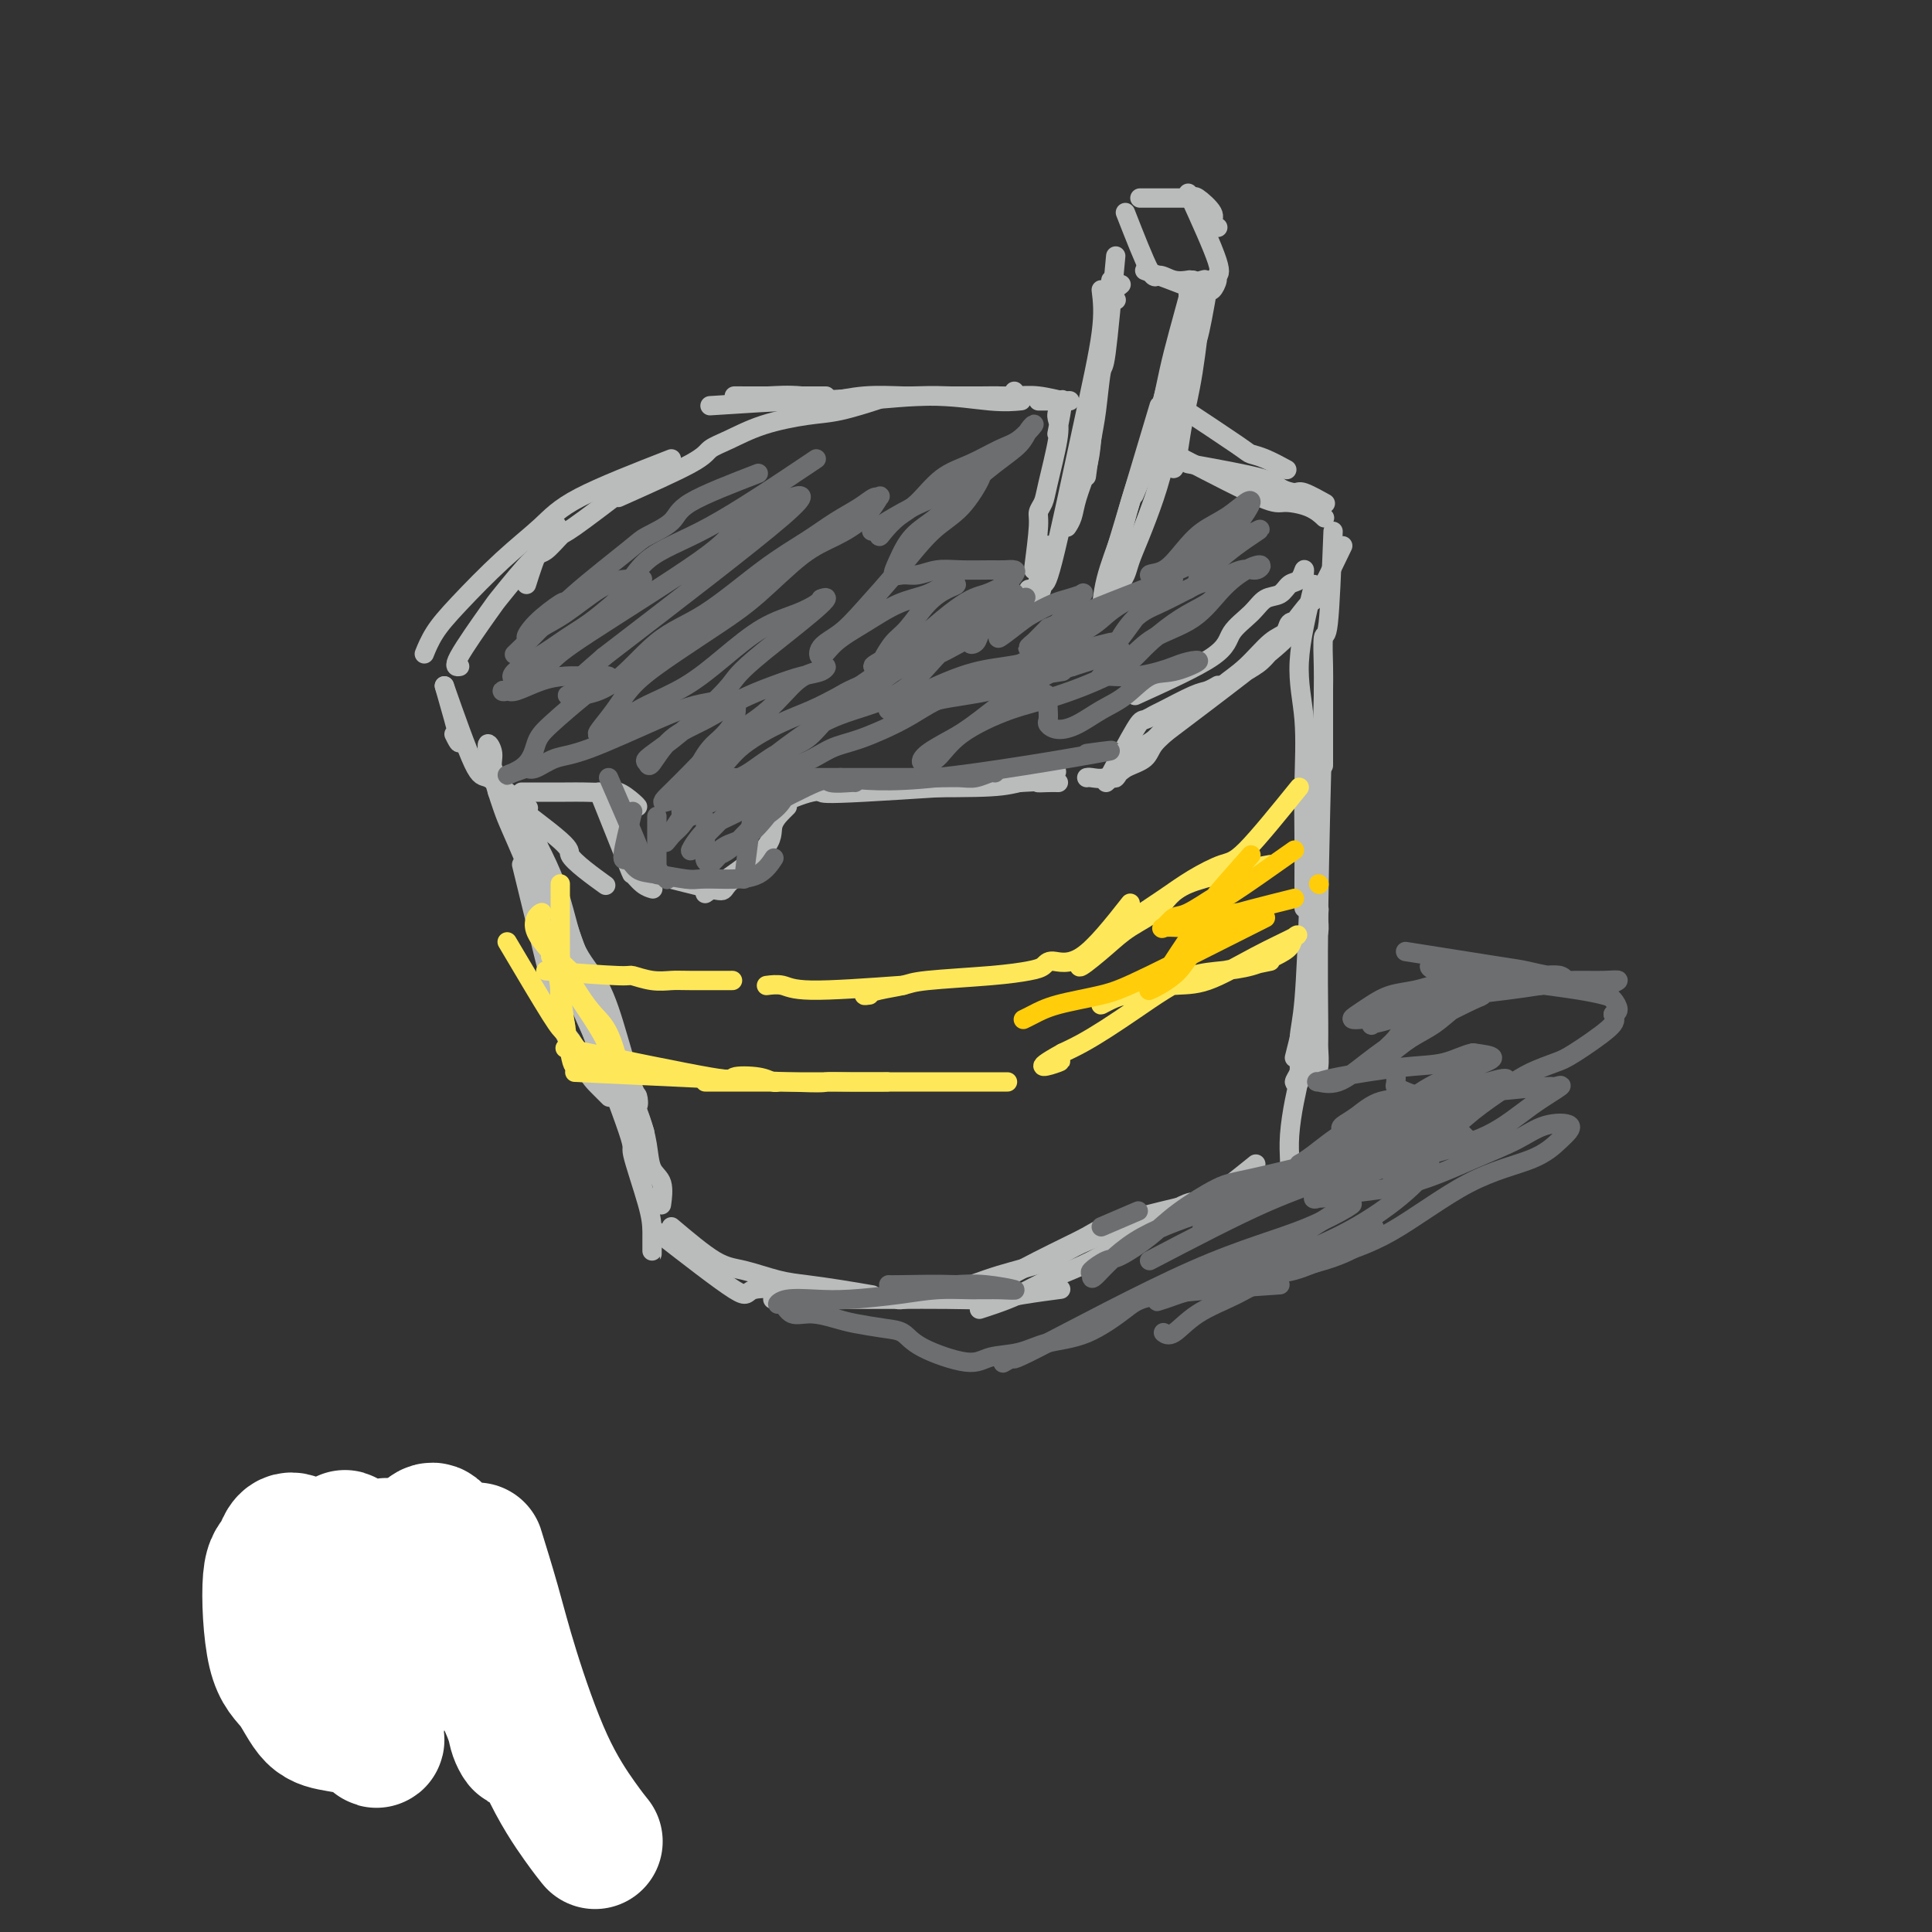 <svg viewBox='0 0 400 400' version='1.1' xmlns='http://www.w3.org/2000/svg' xmlns:xlink='http://www.w3.org/1999/xlink'><rect x="0" y="0" width="400" height="400" fill="#333333" stroke="none"/><g fill='none' stroke='#BABBBB' stroke-width='4' stroke-linecap='round' stroke-linejoin='round'><path d='M109,121c0.929,-2.929 1.857,-5.857 3,-8c1.143,-2.143 2.500,-3.500 3,-4c0.500,-0.500 0.143,-0.143 0,0c-0.143,0.143 -0.071,0.071 0,0'/><path d='M139,95c-7.304,2.852 -14.607,5.703 -19,8c-4.393,2.297 -5.874,4.038 -8,6c-2.126,1.962 -4.896,4.145 -8,7c-3.104,2.855 -6.543,6.384 -9,9c-2.457,2.616 -3.931,4.320 -5,6c-1.069,1.680 -1.734,3.337 -2,4c-0.266,0.663 -0.133,0.331 0,0'/><path d='M131,100c-4.811,3.666 -9.622,7.333 -12,9c-2.378,1.667 -2.323,1.335 -3,2c-0.677,0.665 -2.085,2.325 -3,3c-0.915,0.675 -1.338,0.363 -3,2c-1.662,1.637 -4.564,5.223 -6,7c-1.436,1.777 -1.405,1.744 -3,4c-1.595,2.256 -4.814,6.800 -6,9c-1.186,2.200 -0.339,2.057 0,2c0.339,-0.057 0.169,-0.029 0,0'/><path d='M92,142c1.333,4.667 2.667,9.333 3,11c0.333,1.667 -0.333,0.333 -1,-1'/><path d='M92,142c2.285,6.490 4.571,12.979 6,16c1.429,3.021 2.002,2.573 3,3c0.998,0.427 2.423,1.730 4,3c1.577,1.270 3.308,2.506 4,3c0.692,0.494 0.346,0.247 0,0'/><path d='M108,164c3.454,0.004 6.908,0.008 9,0c2.092,-0.008 2.823,-0.026 4,0c1.177,0.026 2.799,0.098 4,0c1.201,-0.098 1.982,-0.367 3,0c1.018,0.367 2.274,1.368 3,2c0.726,0.632 0.922,0.895 1,1c0.078,0.105 0.039,0.053 0,0'/><path d='M124,164c2.467,6.166 4.935,12.332 6,15c1.065,2.668 0.729,1.839 1,2c0.271,0.161 1.150,1.313 2,2c0.850,0.687 1.671,0.911 2,1c0.329,0.089 0.164,0.045 0,0'/><path d='M135,181c4.767,1.215 9.534,2.431 12,3c2.466,0.569 2.630,0.493 3,0c0.370,-0.493 0.946,-1.402 2,-2c1.054,-0.598 2.587,-0.885 3,-1c0.413,-0.115 -0.293,-0.057 -1,0'/><path d='M146,185c4.898,-3.321 9.796,-6.641 12,-9c2.204,-2.359 1.715,-3.756 2,-5c0.285,-1.244 1.346,-2.335 2,-3c0.654,-0.665 0.901,-0.904 1,-1c0.099,-0.096 0.049,-0.048 0,0'/><path d='M160,167c2.933,-1.267 5.867,-2.533 8,-3c2.133,-0.467 3.467,-0.133 4,0c0.533,0.133 0.267,0.067 0,0'/><path d='M170,164c0.289,0.226 0.579,0.453 9,0c8.421,-0.453 24.975,-1.585 32,-2c7.025,-0.415 4.522,-0.111 4,0c-0.522,0.111 0.936,0.030 2,0c1.064,-0.030 1.732,-0.009 2,0c0.268,0.009 0.134,0.004 0,0'/><path d='M182,163c7.643,0.054 15.286,0.107 20,0c4.714,-0.107 6.500,-0.375 9,-1c2.500,-0.625 5.714,-1.607 7,-2c1.286,-0.393 0.643,-0.196 0,0'/><path d='M229,162c2.365,-4.451 4.731,-8.902 6,-11c1.269,-2.098 1.442,-1.843 2,-2c0.558,-0.157 1.502,-0.725 2,-1c0.498,-0.275 0.551,-0.256 2,-1c1.449,-0.744 4.296,-2.251 6,-3c1.704,-0.749 2.267,-0.740 3,-1c0.733,-0.260 1.638,-0.789 2,-1c0.362,-0.211 0.181,-0.106 0,0'/><path d='M235,144c6.412,-2.913 12.824,-5.826 16,-8c3.176,-2.174 3.116,-3.609 4,-5c0.884,-1.391 2.713,-2.738 4,-4c1.287,-1.262 2.033,-2.437 3,-3c0.967,-0.563 2.154,-0.513 3,-1c0.846,-0.487 1.350,-1.512 2,-2c0.650,-0.488 1.444,-0.439 2,-1c0.556,-0.561 0.873,-1.732 1,-2c0.127,-0.268 0.063,0.366 0,1'/><path d='M276,110c-0.309,7.848 -0.619,15.696 -1,19c-0.381,3.304 -0.834,2.063 -1,3c-0.166,0.937 -0.044,4.052 0,6c0.044,1.948 0.012,2.728 0,5c-0.012,2.272 -0.003,6.035 0,9c0.003,2.965 0.001,5.133 0,6c-0.001,0.867 -0.000,0.434 0,0'/><path d='M272,121c-1.381,5.728 -2.762,11.456 -3,16c-0.238,4.544 0.668,7.904 1,12c0.332,4.096 0.089,8.930 0,13c-0.089,4.070 -0.024,7.378 0,11c0.024,3.622 0.006,7.558 0,10c-0.006,2.442 -0.002,3.388 0,4c0.002,0.612 0.000,0.889 0,1c-0.000,0.111 -0.000,0.055 0,0'/><path d='M271,161c0.422,16.844 0.844,33.689 1,41c0.156,7.311 0.044,5.089 0,4c-0.044,-1.089 -0.022,-1.044 0,-1'/><path d='M108,179c3.226,13.226 6.451,26.451 8,32c1.549,5.549 1.421,3.421 2,4c0.579,0.579 1.867,3.867 3,6c1.133,2.133 2.113,3.113 3,4c0.887,0.887 1.682,1.682 2,2c0.318,0.318 0.159,0.159 0,0'/><path d='M112,183c3.252,9.256 6.503,18.513 8,23c1.497,4.487 1.238,4.205 3,9c1.762,4.795 5.544,14.668 7,19c1.456,4.332 0.586,3.121 1,5c0.414,1.879 2.111,6.846 3,10c0.889,3.154 0.970,4.495 1,6c0.030,1.505 0.008,3.174 0,4c-0.008,0.826 -0.002,0.809 0,0c0.002,-0.809 0.001,-2.410 0,-3c-0.001,-0.590 -0.000,-0.169 0,0c0.000,0.169 0.000,0.084 0,0'/><path d='M114,182c4.449,12.425 8.898,24.849 12,33c3.102,8.151 4.855,12.027 6,15c1.145,2.973 1.680,5.042 2,7c0.320,1.958 0.426,3.803 1,5c0.574,1.197 1.616,1.745 2,3c0.384,1.255 0.110,3.216 0,4c-0.110,0.784 -0.055,0.392 0,0'/><path d='M136,255c6.524,5.071 13.048,10.143 16,12c2.952,1.857 2.333,0.500 4,0c1.667,-0.500 5.619,-0.143 7,0c1.381,0.143 0.190,0.071 -1,0'/><path d='M139,254c3.300,2.786 6.600,5.572 9,7c2.400,1.428 3.902,1.497 6,2c2.098,0.503 4.794,1.442 7,2c2.206,0.558 3.921,0.737 6,1c2.079,0.263 4.521,0.609 7,1c2.479,0.391 4.994,0.826 6,1c1.006,0.174 0.503,0.087 0,0'/><path d='M160,269c1.891,0.000 3.782,0.001 7,0c3.218,-0.001 7.764,-0.003 11,0c3.236,0.003 5.163,0.011 8,0c2.837,-0.011 6.585,-0.041 10,0c3.415,0.041 6.498,0.155 9,0c2.502,-0.155 4.423,-0.578 7,-1c2.577,-0.422 5.809,-0.845 7,-1c1.191,-0.155 0.340,-0.044 0,0c-0.340,0.044 -0.170,0.022 0,0'/><path d='M200,269c5.292,-2.874 10.584,-5.748 15,-8c4.416,-2.252 7.957,-3.882 10,-5c2.043,-1.118 2.589,-1.724 7,-3c4.411,-1.276 12.689,-3.222 16,-4c3.311,-0.778 1.656,-0.389 0,0'/><path d='M268,219c1.146,-4.629 2.293,-9.259 3,-12c0.707,-2.741 0.975,-3.594 1,-5c0.025,-1.406 -0.193,-3.366 0,-5c0.193,-1.634 0.799,-2.943 1,-4c0.201,-1.057 -0.002,-1.861 0,-3c0.002,-1.139 0.208,-2.612 0,-1c-0.208,1.612 -0.829,6.308 -1,10c-0.171,3.692 0.107,6.380 0,9c-0.107,2.620 -0.601,5.172 -1,7c-0.399,1.828 -0.705,2.933 -1,4c-0.295,1.067 -0.579,2.095 -1,3c-0.421,0.905 -0.977,1.687 -1,2c-0.023,0.313 0.489,0.156 1,0'/><path d='M214,118c0.449,-3.510 0.898,-7.019 1,-9c0.102,-1.981 -0.144,-2.432 0,-3c0.144,-0.568 0.678,-1.252 1,-2c0.322,-0.748 0.431,-1.559 1,-4c0.569,-2.441 1.599,-6.513 2,-9c0.401,-2.487 0.174,-3.390 0,-4c-0.174,-0.610 -0.294,-0.926 0,-2c0.294,-1.074 1.002,-2.904 1,-2c-0.002,0.904 -0.715,4.544 -1,6c-0.285,1.456 -0.143,0.728 0,0'/><path d='M213,122c0.000,0.000 0.100,0.100 0.1,0.1'/><path d='M225,91c-0.008,-0.951 -0.016,-1.901 1,-8c1.016,-6.099 3.056,-17.346 4,-22c0.944,-4.654 0.793,-2.715 1,-2c0.207,0.715 0.774,0.204 1,0c0.226,-0.204 0.113,-0.102 0,0'/><path d='M231,62c0.000,0.000 0.100,0.100 0.1,0.1'/><path d='M231,53c-0.756,8.209 -1.513,16.418 -2,20c-0.487,3.582 -0.705,2.536 -1,4c-0.295,1.464 -0.667,5.439 -1,8c-0.333,2.561 -0.625,3.707 -1,6c-0.375,2.293 -0.832,5.733 -1,7c-0.168,1.267 -0.048,0.362 0,0c0.048,-0.362 0.024,-0.181 0,0'/><path d='M230,58c-1.170,8.193 -2.341,16.387 -3,22c-0.659,5.613 -0.807,8.646 -1,11c-0.193,2.354 -0.430,4.029 -1,6c-0.570,1.971 -1.472,4.240 -2,6c-0.528,1.760 -0.681,3.012 -1,4c-0.319,0.988 -0.806,1.711 -1,2c-0.194,0.289 -0.097,0.145 0,0'/><path d='M228,60c0.286,2.324 0.571,4.647 0,9c-0.571,4.353 -2.000,10.735 -4,20c-2.000,9.265 -4.571,21.414 -6,27c-1.429,5.586 -1.715,4.608 -2,5c-0.285,0.392 -0.570,2.154 -1,3c-0.430,0.846 -1.005,0.776 -1,0c0.005,-0.776 0.589,-2.260 1,-4c0.411,-1.740 0.649,-3.738 1,-5c0.351,-1.262 0.815,-1.789 1,-2c0.185,-0.211 0.093,-0.105 0,0'/><path d='M233,44c1.954,4.989 3.907,9.978 5,12c1.093,2.022 1.324,1.078 2,1c0.676,-0.078 1.797,0.710 3,1c1.203,0.290 2.486,0.083 3,0c0.514,-0.083 0.257,-0.041 0,0'/><path d='M237,56c3.357,1.238 6.714,2.476 8,3c1.286,0.524 0.500,0.333 1,0c0.500,-0.333 2.286,-0.810 3,-1c0.714,-0.190 0.357,-0.095 0,0'/><path d='M247,58c-1.087,3.965 -2.174,7.930 -3,11c-0.826,3.070 -1.392,5.244 -2,8c-0.608,2.756 -1.259,6.094 -2,9c-0.741,2.906 -1.571,5.381 -2,7c-0.429,1.619 -0.455,2.382 -1,4c-0.545,1.618 -1.608,4.089 -2,5c-0.392,0.911 -0.112,0.260 0,0c0.112,-0.260 0.056,-0.130 0,0'/><path d='M245,67c-2.390,8.851 -4.780,17.701 -6,22c-1.220,4.299 -1.269,4.046 -2,6c-0.731,1.954 -2.143,6.115 -3,9c-0.857,2.885 -1.157,4.495 -2,7c-0.843,2.505 -2.227,5.905 -3,9c-0.773,3.095 -0.935,5.884 -1,7c-0.065,1.116 -0.032,0.558 0,0'/><path d='M236,41c3.683,-0.001 7.366,-0.003 9,0c1.634,0.003 1.220,0.010 1,0c-0.220,-0.010 -0.246,-0.038 0,0c0.246,0.038 0.763,0.144 1,0c0.237,-0.144 0.193,-0.536 1,0c0.807,0.536 2.464,1.999 3,3c0.536,1.001 -0.048,1.539 0,2c0.048,0.461 0.728,0.846 1,1c0.272,0.154 0.136,0.077 0,0'/><path d='M246,40c2.542,5.592 5.084,11.183 6,14c0.916,2.817 0.205,2.859 0,3c-0.205,0.141 0.096,0.381 0,1c-0.096,0.619 -0.590,1.616 -1,2c-0.410,0.384 -0.737,0.156 -1,0c-0.263,-0.156 -0.463,-0.238 -1,0c-0.537,0.238 -1.412,0.796 -2,1c-0.588,0.204 -0.889,0.055 -1,0c-0.111,-0.055 -0.032,-0.016 0,0c0.032,0.016 0.016,0.008 0,0'/><path d='M249,61c-0.642,5.774 -1.283,11.547 -2,16c-0.717,4.453 -1.509,7.585 -2,10c-0.491,2.415 -0.681,4.111 -1,6c-0.319,1.889 -0.766,3.970 -1,4c-0.234,0.030 -0.255,-1.992 0,-3c0.255,-1.008 0.787,-1.002 1,-1c0.213,0.002 0.106,0.001 0,0'/><path d='M250,60c-0.721,4.102 -1.443,8.203 -2,10c-0.557,1.797 -0.951,1.289 -2,5c-1.049,3.711 -2.753,11.641 -4,17c-1.247,5.359 -2.037,8.146 -3,11c-0.963,2.854 -2.100,5.776 -3,8c-0.900,2.224 -1.563,3.751 -2,5c-0.437,1.249 -0.649,2.219 -1,3c-0.351,0.781 -0.840,1.372 -1,2c-0.160,0.628 0.010,1.293 0,1c-0.010,-0.293 -0.198,-1.542 0,-3c0.198,-1.458 0.784,-3.123 1,-4c0.216,-0.877 0.062,-0.965 0,-1c-0.062,-0.035 -0.031,-0.018 0,0'/><path d='M240,84c-3.682,12.303 -7.365,24.607 -9,30c-1.635,5.393 -1.223,3.876 -1,4c0.223,0.124 0.256,1.889 0,3c-0.256,1.111 -0.800,1.568 -1,2c-0.200,0.432 -0.057,0.838 0,1c0.057,0.162 0.029,0.081 0,0'/><path d='M128,103c5.968,-2.659 11.936,-5.318 15,-7c3.064,-1.682 3.225,-2.386 4,-3c0.775,-0.614 2.163,-1.139 4,-2c1.837,-0.861 4.122,-2.060 7,-3c2.878,-0.940 6.349,-1.623 9,-2c2.651,-0.377 4.483,-0.448 7,-1c2.517,-0.552 5.719,-1.586 7,-2c1.281,-0.414 0.640,-0.207 0,0'/><path d='M147,84c6.970,-0.453 13.940,-0.906 18,-1c4.060,-0.094 5.209,0.171 7,0c1.791,-0.171 4.223,-0.778 7,-1c2.777,-0.222 5.899,-0.058 8,0c2.101,0.058 3.179,0.012 6,0c2.821,-0.012 7.383,0.011 10,0c2.617,-0.011 3.289,-0.054 4,0c0.711,0.054 1.461,0.207 2,0c0.539,-0.207 0.868,-0.773 1,-1c0.132,-0.227 0.066,-0.113 0,0'/><path d='M167,83c8.564,-0.423 17.128,-0.846 22,-1c4.872,-0.154 6.052,-0.037 8,0c1.948,0.037 4.664,-0.004 7,0c2.336,0.004 4.291,0.054 6,0c1.709,-0.054 3.172,-0.211 5,0c1.828,0.211 4.020,0.788 5,1c0.980,0.212 0.746,0.057 1,0c0.254,-0.057 0.996,-0.015 0,0c-0.996,0.015 -3.730,0.004 -5,0c-1.270,-0.004 -1.077,-0.001 -1,0c0.077,0.001 0.039,0.001 0,0'/><path d='M171,82c-7.755,0.003 -15.511,0.006 -18,0c-2.489,-0.006 0.288,-0.020 2,0c1.712,0.020 2.357,0.076 4,0c1.643,-0.076 4.283,-0.283 7,0c2.717,0.283 5.510,1.057 10,1c4.490,-0.057 10.678,-0.943 16,-1c5.322,-0.057 9.779,0.715 13,1c3.221,0.285 5.206,0.081 6,0c0.794,-0.081 0.397,-0.041 0,0'/><path d='M244,84c4.791,3.169 9.582,6.338 12,8c2.418,1.662 2.463,1.817 3,2c0.537,0.183 1.568,0.396 3,1c1.432,0.604 3.266,1.601 4,2c0.734,0.399 0.367,0.199 0,0'/><path d='M245,95c6.324,3.282 12.648,6.565 16,8c3.352,1.435 3.734,1.024 5,1c1.266,-0.024 3.418,0.340 5,1c1.582,0.660 2.595,1.617 3,2c0.405,0.383 0.203,0.191 0,0'/><path d='M246,96c5.970,1.076 11.940,2.152 15,3c3.060,0.848 3.208,1.467 4,2c0.792,0.533 2.226,0.980 3,1c0.774,0.020 0.888,-0.386 2,0c1.112,0.386 3.222,1.566 4,2c0.778,0.434 0.222,0.124 0,0c-0.222,-0.124 -0.111,-0.062 0,0'/><path d='M278,113c-1.972,4.107 -3.943,8.213 -5,10c-1.057,1.787 -1.198,1.253 -2,2c-0.802,0.747 -2.265,2.775 -4,5c-1.735,2.225 -3.743,4.648 -5,6c-1.257,1.352 -1.765,1.632 -4,3c-2.235,1.368 -6.199,3.822 -8,5c-1.801,1.178 -1.438,1.079 -2,1c-0.562,-0.079 -2.047,-0.140 -2,0c0.047,0.140 1.627,0.481 3,0c1.373,-0.481 2.538,-1.782 4,-3c1.462,-1.218 3.220,-2.352 5,-4c1.780,-1.648 3.581,-3.811 5,-5c1.419,-1.189 2.457,-1.405 3,-2c0.543,-0.595 0.592,-1.570 1,-2c0.408,-0.430 1.176,-0.314 1,0c-0.176,0.314 -1.295,0.826 -1,1c0.295,0.174 2.002,0.008 -4,5c-6.002,4.992 -19.715,15.140 -26,20c-6.285,4.860 -5.143,4.430 -4,4'/><path d='M233,159c-5.359,4.128 -3.756,2.449 -3,2c0.756,-0.449 0.663,0.332 1,0c0.337,-0.332 1.102,-1.776 2,-3c0.898,-1.224 1.929,-2.228 3,-3c1.071,-0.772 2.181,-1.311 3,-2c0.819,-0.689 1.346,-1.528 2,-2c0.654,-0.472 1.435,-0.578 1,0c-0.435,0.578 -2.085,1.840 -3,3c-0.915,1.160 -1.097,2.220 -2,3c-0.903,0.780 -2.529,1.281 -4,2c-1.471,0.719 -2.786,1.657 -4,2c-1.214,0.343 -2.327,0.092 -3,0c-0.673,-0.092 -0.907,-0.026 -1,0c-0.093,0.026 -0.047,0.013 0,0'/><path d='M103,164c5.327,3.954 10.654,7.907 13,10c2.346,2.093 1.711,2.324 2,3c0.289,0.676 1.501,1.797 3,3c1.499,1.203 3.285,2.486 4,3c0.715,0.514 0.357,0.257 0,0'/><path d='M105,164c2.452,3.768 4.904,7.536 6,10c1.096,2.464 0.837,3.624 1,4c0.163,0.376 0.748,-0.033 3,7c2.252,7.033 6.173,21.506 8,28c1.827,6.494 1.562,5.009 2,6c0.438,0.991 1.579,4.459 2,6c0.421,1.541 0.120,1.155 0,1c-0.120,-0.155 -0.060,-0.077 0,0'/><path d='M107,167c3.053,5.464 6.107,10.929 8,16c1.893,5.071 2.626,9.749 4,13c1.374,3.251 3.389,5.076 5,8c1.611,2.924 2.819,6.947 4,11c1.181,4.053 2.335,8.136 3,10c0.665,1.864 0.842,1.509 1,2c0.158,0.491 0.298,1.829 0,2c-0.298,0.171 -1.032,-0.825 -2,-2c-0.968,-1.175 -2.168,-2.527 -4,-6c-1.832,-3.473 -4.296,-9.065 -6,-13c-1.704,-3.935 -2.646,-6.212 -4,-10c-1.354,-3.788 -3.118,-9.087 -5,-14c-1.882,-4.913 -3.881,-9.441 -5,-12c-1.119,-2.559 -1.358,-3.148 -2,-5c-0.642,-1.852 -1.689,-4.968 -2,-7c-0.311,-2.032 0.113,-2.982 0,-4c-0.113,-1.018 -0.762,-2.106 -1,-2c-0.238,0.106 -0.066,1.405 0,2c0.066,0.595 0.024,0.486 1,3c0.976,2.514 2.969,7.651 5,12c2.031,4.349 4.100,7.910 6,12c1.900,4.090 3.631,8.709 6,15c2.369,6.291 5.377,14.253 7,18c1.623,3.747 1.860,3.278 3,6c1.140,2.722 3.183,8.635 4,11c0.817,2.365 0.409,1.183 0,0'/><path d='M274,144c-0.425,16.538 -0.850,33.076 -1,45c-0.150,11.924 -0.026,19.234 0,23c0.026,3.766 -0.044,3.989 0,5c0.044,1.011 0.204,2.811 0,4c-0.204,1.189 -0.773,1.768 -1,2c-0.227,0.232 -0.114,0.116 0,0'/><path d='M271,187c-0.303,7.723 -0.607,15.447 -1,20c-0.393,4.553 -0.876,5.937 -1,8c-0.124,2.063 0.110,4.805 0,7c-0.110,2.195 -0.565,3.842 -1,6c-0.435,2.158 -0.848,4.826 -1,7c-0.152,2.174 -0.041,3.855 0,5c0.041,1.145 0.012,1.756 0,2c-0.012,0.244 -0.006,0.122 0,0'/><path d='M260,241c-3.512,2.828 -7.025,5.657 -9,7c-1.975,1.343 -2.414,1.202 -3,1c-0.586,-0.202 -1.320,-0.465 -4,1c-2.680,1.465 -7.304,4.658 -11,7c-3.696,2.342 -6.462,3.833 -9,5c-2.538,1.167 -4.849,2.012 -7,3c-2.151,0.988 -4.144,2.121 -6,3c-1.856,0.879 -3.577,1.506 -5,2c-1.423,0.494 -2.550,0.855 -3,1c-0.450,0.145 -0.225,0.072 0,0'/><path d='M240,252c-5.674,1.728 -11.349,3.457 -15,5c-3.651,1.543 -5.280,2.901 -8,4c-2.720,1.099 -6.533,1.941 -10,3c-3.467,1.059 -6.589,2.336 -9,3c-2.411,0.664 -4.110,0.714 -6,1c-1.890,0.286 -3.970,0.808 -5,1c-1.030,0.192 -1.008,0.055 -1,0c0.008,-0.055 0.004,-0.027 0,0'/></g>
<g fill='none' stroke='#FEE859' stroke-width='4' stroke-linecap='round' stroke-linejoin='round'><path d='M269,163c-4.229,5.222 -8.458,10.444 -11,13c-2.542,2.556 -3.397,2.447 -5,3c-1.603,0.553 -3.956,1.767 -6,3c-2.044,1.233 -3.781,2.486 -6,4c-2.219,1.514 -4.920,3.290 -6,4c-1.080,0.710 -0.540,0.355 0,0'/><path d='M263,179c-6.658,1.222 -13.315,2.444 -17,4c-3.685,1.556 -4.396,3.444 -6,5c-1.604,1.556 -4.100,2.778 -6,4c-1.900,1.222 -3.204,2.444 -5,4c-1.796,1.556 -4.085,3.444 -5,4c-0.915,0.556 -0.458,-0.222 0,-1'/><path d='M263,199c-5.784,1.209 -11.569,2.417 -15,3c-3.431,0.583 -4.510,0.540 -6,1c-1.490,0.460 -3.393,1.423 -5,2c-1.607,0.577 -2.918,0.769 -4,1c-1.082,0.231 -1.936,0.503 -3,1c-1.064,0.497 -2.337,1.219 -2,1c0.337,-0.219 2.284,-1.380 4,-2c1.716,-0.620 3.200,-0.699 5,-1c1.800,-0.301 3.915,-0.825 6,-1c2.085,-0.175 4.140,-0.003 7,-1c2.860,-0.997 6.524,-3.165 10,-5c3.476,-1.835 6.763,-3.336 8,-4c1.237,-0.664 0.422,-0.490 0,0c-0.422,0.490 -0.453,1.296 -1,2c-0.547,0.704 -1.611,1.307 -3,2c-1.389,0.693 -3.104,1.476 -5,2c-1.896,0.524 -3.973,0.790 -6,1c-2.027,0.210 -4.005,0.363 -6,1c-1.995,0.637 -4.007,1.756 -6,3c-1.993,1.244 -3.967,2.612 -6,4c-2.033,1.388 -4.124,2.797 -6,4c-1.876,1.203 -3.536,2.201 -5,3c-1.464,0.799 -2.732,1.400 -4,2'/><path d='M220,218c-7.583,4.167 -2.542,2.583 -1,2c1.542,-0.583 -0.417,-0.167 -1,0c-0.583,0.167 0.208,0.083 1,0'/><path d='M234,187c-3.594,4.560 -7.188,9.120 -10,11c-2.812,1.880 -4.844,1.081 -6,1c-1.156,-0.081 -1.438,0.556 -2,1c-0.562,0.444 -1.406,0.696 -3,1c-1.594,0.304 -3.938,0.659 -8,1c-4.062,0.341 -9.843,0.666 -13,1c-3.157,0.334 -3.692,0.677 -5,1c-1.308,0.323 -3.391,0.625 -5,1c-1.609,0.375 -2.746,0.821 -3,1c-0.254,0.179 0.373,0.089 1,0'/><path d='M187,204c-7.440,0.536 -14.881,1.071 -19,1c-4.119,-0.071 -4.917,-0.750 -6,-1c-1.083,-0.250 -2.452,-0.071 -3,0c-0.548,0.071 -0.274,0.036 0,0'/><path d='M113,201c6.093,0.453 12.186,0.906 15,1c2.814,0.094 2.350,-0.171 3,0c0.650,0.171 2.415,0.778 4,1c1.585,0.222 2.992,0.060 4,0c1.008,-0.060 1.618,-0.016 4,0c2.382,0.016 6.538,0.005 8,0c1.462,-0.005 0.231,-0.002 -1,0'/><path d='M116,183c-0.008,5.503 -0.016,11.005 0,14c0.016,2.995 0.057,3.482 0,5c-0.057,1.518 -0.211,4.067 0,6c0.211,1.933 0.788,3.251 1,4c0.212,0.749 0.061,0.928 0,1c-0.061,0.072 -0.030,0.036 0,0'/><path d='M115,198c1.156,8.222 2.311,16.444 3,20c0.689,3.556 0.911,2.444 1,2c0.089,-0.444 0.044,-0.222 0,0'/><path d='M117,217c12.243,2.528 24.485,5.056 30,6c5.515,0.944 4.301,0.306 5,0c0.699,-0.306 3.311,-0.278 5,0c1.689,0.278 2.455,0.806 3,1c0.545,0.194 0.870,0.056 1,0c0.130,-0.056 0.065,-0.028 0,0'/><path d='M119,222c17.786,0.845 35.573,1.691 44,2c8.427,0.309 7.496,0.083 8,0c0.504,-0.083 2.443,-0.022 5,0c2.557,0.022 5.730,0.006 7,0c1.270,-0.006 0.635,-0.003 0,0'/><path d='M146,224c3.713,0.000 7.425,0.000 11,0c3.575,0.000 7.012,0.000 10,0c2.988,0.000 5.527,0.000 9,0c3.473,-0.000 7.879,0.000 11,0c3.121,0.000 4.955,-0.000 7,0c2.045,0.000 4.301,0.000 7,0c2.699,0.000 5.842,0.000 7,0c1.158,0.000 0.331,0.000 0,0c-0.331,0.000 -0.165,0.000 0,0'/><path d='M105,195c3.545,5.986 7.091,11.972 9,15c1.909,3.028 2.183,3.099 3,4c0.817,0.901 2.178,2.633 3,4c0.822,1.367 1.106,2.368 2,3c0.894,0.632 2.398,0.895 3,1c0.602,0.105 0.301,0.053 0,0'/><path d='M114,198c4.061,5.942 8.123,11.885 10,15c1.877,3.115 1.570,3.404 2,4c0.430,0.596 1.599,1.500 2,2c0.401,0.500 0.036,0.596 0,1c-0.036,0.404 0.257,1.115 0,0c-0.257,-1.115 -1.066,-4.058 -2,-6c-0.934,-1.942 -1.994,-2.884 -3,-4c-1.006,-1.116 -1.958,-2.407 -3,-4c-1.042,-1.593 -2.175,-3.487 -3,-5c-0.825,-1.513 -1.343,-2.646 -2,-4c-0.657,-1.354 -1.454,-2.929 -2,-4c-0.546,-1.071 -0.842,-1.638 -1,-2c-0.158,-0.362 -0.178,-0.520 0,-1c0.178,-0.480 0.553,-1.283 0,-1c-0.553,0.283 -2.033,1.653 -1,4c1.033,2.347 4.581,5.671 6,7c1.419,1.329 0.710,0.665 0,0'/></g>
<g fill='none' stroke='#6D6E70' stroke-width='4' stroke-linecap='round' stroke-linejoin='round'><path d='M157,98c-5.604,2.166 -11.208,4.332 -14,6c-2.792,1.668 -2.772,2.839 -4,4c-1.228,1.161 -3.703,2.312 -5,3c-1.297,0.688 -1.417,0.914 -4,3c-2.583,2.086 -7.631,6.033 -11,9c-3.369,2.967 -5.061,4.953 -7,7c-1.939,2.047 -4.125,4.156 -5,5c-0.875,0.844 -0.437,0.422 0,0'/><path d='M169,95c-7.984,5.356 -15.968,10.712 -22,14c-6.032,3.288 -10.113,4.509 -13,7c-2.887,2.491 -4.582,6.254 -7,9c-2.418,2.746 -5.559,4.476 -8,6c-2.441,1.524 -4.182,2.843 -6,4c-1.818,1.157 -3.714,2.154 -5,3c-1.286,0.846 -1.962,1.542 -2,2c-0.038,0.458 0.561,0.678 1,1c0.439,0.322 0.719,0.746 2,0c1.281,-0.746 3.563,-2.664 5,-4c1.437,-1.336 2.028,-2.092 8,-6c5.972,-3.908 17.326,-10.968 23,-15c5.674,-4.032 5.670,-5.034 7,-6c1.330,-0.966 3.995,-1.894 6,-3c2.005,-1.106 3.352,-2.389 4,-3c0.648,-0.611 0.598,-0.549 2,-1c1.402,-0.451 4.258,-1.415 -2,4c-6.258,5.415 -21.629,17.207 -37,29'/><path d='M125,136c-6.550,5.690 -4.426,3.915 -4,4c0.426,0.085 -0.846,2.029 -2,3c-1.154,0.971 -2.188,0.967 -1,1c1.188,0.033 4.599,0.102 8,-2c3.401,-2.102 6.793,-6.376 10,-9c3.207,-2.624 6.231,-3.598 10,-6c3.769,-2.402 8.285,-6.231 12,-9c3.715,-2.769 6.631,-4.478 9,-6c2.369,-1.522 4.192,-2.856 6,-4c1.808,-1.144 3.602,-2.099 5,-3c1.398,-0.901 2.399,-1.749 3,-2c0.601,-0.251 0.801,0.095 1,0c0.199,-0.095 0.397,-0.631 0,0c-0.397,0.631 -1.390,2.428 -3,4c-1.610,1.572 -3.838,2.918 -6,4c-2.162,1.082 -4.259,1.898 -7,4c-2.741,2.102 -6.127,5.489 -9,8c-2.873,2.511 -5.234,4.146 -8,6c-2.766,1.854 -5.936,3.929 -9,6c-3.064,2.071 -6.021,4.140 -8,6c-1.979,1.860 -2.981,3.513 -4,5c-1.019,1.487 -2.057,2.808 -3,4c-0.943,1.192 -1.792,2.253 -1,2c0.792,-0.253 3.224,-1.821 5,-3c1.776,-1.179 2.897,-1.968 5,-3c2.103,-1.032 5.187,-2.308 8,-4c2.813,-1.692 5.356,-3.802 8,-6c2.644,-2.198 5.389,-4.486 8,-6c2.611,-1.514 5.088,-2.254 7,-3c1.912,-0.746 3.261,-1.499 4,-2c0.739,-0.501 0.870,-0.751 1,-1'/><path d='M170,124c4.576,-1.860 -6.484,6.489 -12,11c-5.516,4.511 -5.489,5.183 -7,7c-1.511,1.817 -4.561,4.778 -7,7c-2.439,2.222 -4.266,3.704 -6,5c-1.734,1.296 -3.376,2.406 -4,3c-0.624,0.594 -0.231,0.672 0,1c0.231,0.328 0.300,0.905 1,0c0.700,-0.905 2.031,-3.293 4,-5c1.969,-1.707 4.576,-2.733 7,-4c2.424,-1.267 4.665,-2.775 7,-4c2.335,-1.225 4.765,-2.168 7,-3c2.235,-0.832 4.277,-1.555 6,-2c1.723,-0.445 3.128,-0.612 4,-1c0.872,-0.388 1.210,-0.996 1,-1c-0.210,-0.004 -0.968,0.595 -2,1c-1.032,0.405 -2.337,0.614 -4,2c-1.663,1.386 -3.683,3.949 -6,6c-2.317,2.051 -4.930,3.590 -7,5c-2.070,1.410 -3.597,2.689 -5,4c-1.403,1.311 -2.683,2.652 -4,4c-1.317,1.348 -2.672,2.702 -4,4c-1.328,1.298 -2.629,2.539 -1,2c1.629,-0.539 6.188,-2.857 9,-5c2.812,-2.143 3.877,-4.110 6,-6c2.123,-1.890 5.302,-3.701 8,-5c2.698,-1.299 4.914,-2.085 7,-3c2.086,-0.915 4.043,-1.957 6,-3'/><path d='M174,144c5.952,-3.259 3.332,-1.405 3,-1c-0.332,0.405 1.622,-0.638 1,0c-0.622,0.638 -3.821,2.957 -6,5c-2.179,2.043 -3.337,3.809 -5,5c-1.663,1.191 -3.831,1.807 -6,3c-2.169,1.193 -4.338,2.963 -6,4c-1.662,1.037 -2.816,1.340 -4,2c-1.184,0.660 -2.399,1.675 -3,2c-0.601,0.325 -0.589,-0.041 0,0c0.589,0.041 1.755,0.488 3,0c1.245,-0.488 2.568,-1.909 5,-4c2.432,-2.091 5.973,-4.850 9,-7c3.027,-2.150 5.541,-3.691 9,-5c3.459,-1.309 7.864,-2.385 11,-4c3.136,-1.615 5.005,-3.769 7,-6c1.995,-2.231 4.118,-4.541 6,-6c1.882,-1.459 3.524,-2.069 5,-3c1.476,-0.931 2.788,-2.182 3,-2c0.212,0.182 -0.675,1.798 -2,3c-1.325,1.202 -3.089,1.988 -5,3c-1.911,1.012 -3.971,2.248 -6,3c-2.029,0.752 -4.028,1.019 -6,2c-1.972,0.981 -3.918,2.677 -6,4c-2.082,1.323 -4.300,2.272 -6,3c-1.700,0.728 -2.881,1.234 -3,1c-0.119,-0.234 0.823,-1.210 2,-2c1.177,-0.790 2.588,-1.395 4,-2'/><path d='M178,142c2.094,-1.413 4.330,-2.945 8,-6c3.670,-3.055 8.775,-7.631 12,-10c3.225,-2.369 4.571,-2.530 6,-3c1.429,-0.470 2.941,-1.250 4,-2c1.059,-0.750 1.667,-1.469 2,-2c0.333,-0.531 0.393,-0.876 0,-1c-0.393,-0.124 -1.239,-0.029 -2,0c-0.761,0.029 -1.439,-0.007 -3,0c-1.561,0.007 -4.006,0.056 -6,0c-1.994,-0.056 -3.538,-0.218 -5,0c-1.462,0.218 -2.844,0.817 -4,1c-1.156,0.183 -2.088,-0.050 -3,0c-0.912,0.050 -1.804,0.382 -2,0c-0.196,-0.382 0.305,-1.477 1,-3c0.695,-1.523 1.583,-3.475 3,-5c1.417,-1.525 3.363,-2.625 5,-4c1.637,-1.375 2.967,-3.026 5,-5c2.033,-1.974 4.771,-4.270 7,-6c2.229,-1.730 3.950,-2.893 5,-4c1.050,-1.107 1.430,-2.158 2,-3c0.570,-0.842 1.329,-1.476 1,-1c-0.329,0.476 -1.746,2.063 -3,3c-1.254,0.937 -2.345,1.223 -4,2c-1.655,0.777 -3.876,2.046 -6,3c-2.124,0.954 -4.152,1.592 -6,3c-1.848,1.408 -3.514,3.587 -5,5c-1.486,1.413 -2.790,2.059 -4,3c-1.210,0.941 -2.326,2.176 -3,3c-0.674,0.824 -0.907,1.235 -1,1c-0.093,-0.235 -0.047,-1.118 0,-2'/><path d='M182,109c-4.151,2.628 0.971,-0.804 5,-3c4.029,-2.196 6.964,-3.158 9,-4c2.036,-0.842 3.173,-1.566 4,-2c0.827,-0.434 1.343,-0.580 2,-1c0.657,-0.420 1.453,-1.113 1,0c-0.453,1.113 -2.157,4.034 -4,6c-1.843,1.966 -3.825,2.977 -6,5c-2.175,2.023 -4.542,5.060 -7,8c-2.458,2.940 -5.006,5.785 -7,8c-1.994,2.215 -3.435,3.801 -5,5c-1.565,1.199 -3.253,2.010 -4,3c-0.747,0.990 -0.553,2.158 0,2c0.553,-0.158 1.463,-1.643 3,-3c1.537,-1.357 3.699,-2.585 6,-4c2.301,-1.415 4.742,-3.018 7,-4c2.258,-0.982 4.334,-1.342 6,-2c1.666,-0.658 2.921,-1.613 4,-2c1.079,-0.387 1.982,-0.204 2,0c0.018,0.204 -0.850,0.429 -2,1c-1.150,0.571 -2.583,1.486 -4,3c-1.417,1.514 -2.819,3.626 -4,5c-1.181,1.374 -2.141,2.010 -3,3c-0.859,0.990 -1.618,2.334 -2,3c-0.382,0.666 -0.389,0.653 -1,1c-0.611,0.347 -1.827,1.054 -1,1c0.827,-0.054 3.696,-0.870 6,-2c2.304,-1.130 4.043,-2.573 6,-4c1.957,-1.427 4.130,-2.836 6,-4c1.870,-1.164 3.435,-2.082 5,-3'/><path d='M204,125c5.075,-2.604 6.261,-2.614 6,-2c-0.261,0.614 -1.971,1.851 -3,3c-1.029,1.149 -1.377,2.208 -2,3c-0.623,0.792 -1.521,1.317 -2,2c-0.479,0.683 -0.539,1.525 -1,2c-0.461,0.475 -1.322,0.583 -1,0c0.322,-0.583 1.826,-1.858 3,-3c1.174,-1.142 2.018,-2.153 3,-3c0.982,-0.847 2.101,-1.531 3,-2c0.899,-0.469 1.576,-0.722 2,-1c0.424,-0.278 0.593,-0.580 0,0c-0.593,0.580 -1.950,2.040 -3,3c-1.050,0.960 -1.794,1.418 -2,2c-0.206,0.582 0.126,1.288 0,2c-0.126,0.712 -0.709,1.432 0,1c0.709,-0.432 2.709,-2.014 4,-3c1.291,-0.986 1.873,-1.376 3,-2c1.127,-0.624 2.798,-1.483 4,-2c1.202,-0.517 1.935,-0.694 3,-1c1.065,-0.306 2.462,-0.741 3,-1c0.538,-0.259 0.215,-0.340 0,0c-0.215,0.340 -0.323,1.103 -1,2c-0.677,0.897 -1.922,1.928 -3,3c-1.078,1.072 -1.990,2.184 -3,3c-1.010,0.816 -2.118,1.335 -3,2c-0.882,0.665 -1.538,1.476 -1,1c0.538,-0.476 2.269,-2.238 4,-4'/><path d='M217,130c6.523,-2.905 21.329,-8.667 25,-10c3.671,-1.333 -3.795,1.765 -8,4c-4.205,2.235 -5.149,3.608 -7,5c-1.851,1.392 -4.608,2.804 -7,4c-2.392,1.196 -4.418,2.178 -6,3c-1.582,0.822 -2.722,1.485 -4,2c-1.278,0.515 -2.696,0.884 -3,1c-0.304,0.116 0.506,-0.020 2,0c1.494,0.020 3.671,0.198 5,0c1.329,-0.198 1.808,-0.771 2,-1c0.192,-0.229 0.096,-0.115 0,0'/><path d='M220,139c-5.342,0.854 -10.684,1.709 -13,2c-2.316,0.291 -1.604,0.019 0,0c1.604,-0.019 4.102,0.215 6,0c1.898,-0.215 3.196,-0.878 5,-2c1.804,-1.122 4.114,-2.704 7,-4c2.886,-1.296 6.350,-2.306 5,-2c-1.350,0.306 -7.512,1.928 -12,3c-4.488,1.072 -7.300,1.593 -10,2c-2.700,0.407 -5.286,0.699 -9,2c-3.714,1.301 -8.555,3.610 -11,5c-2.445,1.390 -2.494,1.860 -3,2c-0.506,0.140 -1.468,-0.048 -1,0c0.468,0.048 2.367,0.334 4,0c1.633,-0.334 2.999,-1.288 6,-2c3.001,-0.712 7.637,-1.182 11,-2c3.363,-0.818 5.454,-1.983 8,-3c2.546,-1.017 5.547,-1.886 8,-3c2.453,-1.114 4.359,-2.474 6,-3c1.641,-0.526 3.019,-0.219 4,0c0.981,0.219 1.566,0.348 0,1c-1.566,0.652 -5.283,1.826 -9,3'/><path d='M222,138c-2.614,0.867 -4.650,1.035 -8,3c-3.350,1.965 -8.013,5.728 -11,8c-2.987,2.272 -4.296,3.053 -6,4c-1.704,0.947 -3.803,2.058 -5,3c-1.197,0.942 -1.492,1.713 -1,2c0.492,0.287 1.773,0.090 3,-1c1.227,-1.090 2.402,-3.073 5,-5c2.598,-1.927 6.620,-3.797 10,-5c3.380,-1.203 6.119,-1.740 10,-3c3.881,-1.260 8.903,-3.243 12,-5c3.097,-1.757 4.269,-3.286 6,-5c1.731,-1.714 4.023,-3.611 6,-5c1.977,-1.389 3.641,-2.271 5,-3c1.359,-0.729 2.414,-1.306 3,-2c0.586,-0.694 0.702,-1.507 1,-2c0.298,-0.493 0.776,-0.668 1,-1c0.224,-0.332 0.194,-0.821 0,-1c-0.194,-0.179 -0.552,-0.048 -1,0c-0.448,0.048 -0.985,0.014 -1,0c-0.015,-0.014 0.493,-0.007 1,0'/><path d='M248,120c2.496,-2.385 4.992,-4.769 8,-7c3.008,-2.231 6.527,-4.308 4,-3c-2.527,1.308 -11.101,6.002 -16,8c-4.899,1.998 -6.125,1.301 -6,1c0.125,-0.301 1.599,-0.207 3,-1c1.401,-0.793 2.730,-2.473 4,-4c1.270,-1.527 2.482,-2.903 4,-4c1.518,-1.097 3.340,-1.917 5,-3c1.660,-1.083 3.156,-2.429 4,-3c0.844,-0.571 1.036,-0.367 1,0c-0.036,0.367 -0.298,0.898 -1,2c-0.702,1.102 -1.842,2.775 -3,4c-1.158,1.225 -2.334,2.003 -4,3c-1.666,0.997 -3.822,2.212 -6,4c-2.178,1.788 -4.377,4.148 -6,6c-1.623,1.852 -2.670,3.195 -4,5c-1.330,1.805 -2.944,4.071 -3,4c-0.056,-0.071 1.447,-2.481 3,-4c1.553,-1.519 3.158,-2.148 5,-3c1.842,-0.852 3.921,-1.926 6,-3'/><path d='M246,122c3.263,-1.874 4.422,-1.559 6,-2c1.578,-0.441 3.575,-1.639 5,-2c1.425,-0.361 2.279,0.115 3,0c0.721,-0.115 1.309,-0.822 1,-1c-0.309,-0.178 -1.516,0.172 -3,1c-1.484,0.828 -3.244,2.132 -5,4c-1.756,1.868 -3.507,4.298 -6,6c-2.493,1.702 -5.727,2.677 -8,4c-2.273,1.323 -3.586,2.995 -5,4c-1.414,1.005 -2.928,1.342 -4,2c-1.072,0.658 -1.700,1.637 -2,2c-0.300,0.363 -0.271,0.108 0,0c0.271,-0.108 0.785,-0.071 2,0c1.215,0.071 3.132,0.175 5,0c1.868,-0.175 3.687,-0.628 5,-1c1.313,-0.372 2.120,-0.663 3,-1c0.880,-0.337 1.832,-0.718 3,-1c1.168,-0.282 2.551,-0.463 2,0c-0.551,0.463 -3.035,1.570 -5,2c-1.965,0.430 -3.412,0.183 -5,1c-1.588,0.817 -3.319,2.699 -5,4c-1.681,1.301 -3.312,2.021 -5,3c-1.688,0.979 -3.433,2.218 -5,3c-1.567,0.782 -2.956,1.107 -4,1c-1.044,-0.107 -1.742,-0.644 -2,-1c-0.258,-0.356 -0.075,-0.529 0,-1c0.075,-0.471 0.041,-1.240 0,-2c-0.041,-0.760 -0.088,-1.512 0,-2c0.088,-0.488 0.311,-0.711 0,-1c-0.311,-0.289 -1.155,-0.645 -2,-1'/><path d='M215,143c-1.145,-1.453 -2.006,-1.086 -3,-1c-0.994,0.086 -2.120,-0.111 -4,0c-1.880,0.111 -4.514,0.528 -7,1c-2.486,0.472 -4.824,0.999 -7,2c-2.176,1.001 -4.192,2.476 -7,4c-2.808,1.524 -6.410,3.096 -9,4c-2.590,0.904 -4.167,1.141 -6,2c-1.833,0.859 -3.920,2.339 -6,3c-2.080,0.661 -4.151,0.502 -6,1c-1.849,0.498 -3.474,1.651 -5,2c-1.526,0.349 -2.953,-0.106 -4,0c-1.047,0.106 -1.715,0.775 -1,1c0.715,0.225 2.811,0.007 4,0c1.189,-0.007 1.471,0.199 2,0c0.529,-0.199 1.307,-0.802 2,-1c0.693,-0.198 1.302,0.008 2,0c0.698,-0.008 1.487,-0.230 1,0c-0.487,0.230 -2.248,0.911 -4,2c-1.752,1.089 -3.494,2.586 -5,4c-1.506,1.414 -2.775,2.745 -4,4c-1.225,1.255 -2.408,2.436 -3,3c-0.592,0.564 -0.595,0.513 -1,1c-0.405,0.487 -1.211,1.512 -1,1c0.211,-0.512 1.439,-2.561 3,-4c1.561,-1.439 3.454,-2.267 5,-3c1.546,-0.733 2.744,-1.372 4,-2c1.256,-0.628 2.569,-1.246 4,-2c1.431,-0.754 2.980,-1.644 4,-2c1.020,-0.356 1.510,-0.178 2,0'/><path d='M165,163c3.510,-2.036 1.286,-0.627 0,0c-1.286,0.627 -1.632,0.473 -2,1c-0.368,0.527 -0.757,1.737 -2,3c-1.243,1.263 -3.341,2.579 -5,4c-1.659,1.421 -2.881,2.945 -4,4c-1.119,1.055 -2.137,1.640 -3,2c-0.863,0.360 -1.571,0.494 -2,1c-0.429,0.506 -0.577,1.382 0,1c0.577,-0.382 1.880,-2.023 3,-3c1.120,-0.977 2.058,-1.289 3,-2c0.942,-0.711 1.887,-1.821 3,-3c1.113,-1.179 2.395,-2.429 3,-3c0.605,-0.571 0.532,-0.465 1,-1c0.468,-0.535 1.476,-1.711 1,-1c-0.476,0.711 -2.437,3.311 -4,5c-1.563,1.689 -2.728,2.469 -4,3c-1.272,0.531 -2.650,0.812 -4,2c-1.350,1.188 -2.671,3.281 -3,2c-0.329,-1.281 0.335,-5.938 0,-8c-0.335,-2.062 -1.667,-1.531 -3,-1'/><path d='M143,169c-0.827,0.219 -1.396,1.266 -2,2c-0.604,0.734 -1.244,1.156 -2,2c-0.756,0.844 -1.628,2.111 -1,1c0.628,-1.111 2.757,-4.600 4,-6c1.243,-1.400 1.601,-0.713 3,-1c1.399,-0.287 3.841,-1.550 4,-2c0.159,-0.450 -1.963,-0.087 -3,0c-1.037,0.087 -0.989,-0.103 -2,1c-1.011,1.103 -3.082,3.500 -3,2c0.082,-1.500 2.316,-6.896 4,-10c1.684,-3.104 2.819,-3.915 4,-5c1.181,-1.085 2.408,-2.443 3,-4c0.592,-1.557 0.550,-3.314 0,-4c-0.550,-0.686 -1.609,-0.301 -3,0c-1.391,0.301 -3.114,0.519 -5,1c-1.886,0.481 -3.933,1.226 -8,3c-4.067,1.774 -10.152,4.579 -14,6c-3.848,1.421 -5.459,1.460 -7,2c-1.541,0.540 -3.012,1.583 -4,2c-0.988,0.417 -1.494,0.209 -2,0'/><path d='M109,159c-7.039,2.428 -3.138,1.499 -1,0c2.138,-1.499 2.513,-3.567 3,-5c0.487,-1.433 1.084,-2.230 3,-4c1.916,-1.770 5.149,-4.513 7,-6c1.851,-1.487 2.320,-1.719 3,-2c0.680,-0.281 1.572,-0.612 2,-1c0.428,-0.388 0.391,-0.834 0,-1c-0.391,-0.166 -1.137,-0.051 -2,0c-0.863,0.051 -1.842,0.038 -3,0c-1.158,-0.038 -2.497,-0.102 -4,0c-1.503,0.102 -3.172,0.369 -5,1c-1.828,0.631 -3.814,1.627 -5,2c-1.186,0.373 -1.573,0.124 -2,0c-0.427,-0.124 -0.895,-0.122 -1,0c-0.105,0.122 0.151,0.364 1,0c0.849,-0.364 2.289,-1.332 4,-3c1.711,-1.668 3.692,-4.034 6,-6c2.308,-1.966 4.942,-3.532 7,-5c2.058,-1.468 3.538,-2.839 5,-4c1.462,-1.161 2.904,-2.112 4,-3c1.096,-0.888 1.844,-1.714 2,-2c0.156,-0.286 -0.282,-0.033 -1,0c-0.718,0.033 -1.717,-0.153 -3,0c-1.283,0.153 -2.849,0.647 -5,2c-2.151,1.353 -4.888,3.567 -7,5c-2.112,1.433 -3.599,2.086 -5,3c-1.401,0.914 -2.716,2.090 -3,2c-0.284,-0.090 0.462,-1.447 2,-3c1.538,-1.553 3.868,-3.301 5,-4c1.132,-0.699 1.066,-0.350 1,0'/><path d='M117,125c1.333,-1.167 0.667,-0.583 0,0'/><path d='M228,254c2.917,-1.250 5.833,-2.500 7,-3c1.167,-0.500 0.583,-0.250 0,0'/><path d='M276,240c-6.598,1.584 -13.196,3.167 -17,4c-3.804,0.833 -4.813,0.915 -7,2c-2.187,1.085 -5.550,3.173 -8,5c-2.450,1.827 -3.987,3.392 -6,5c-2.013,1.608 -4.502,3.260 -6,4c-1.498,0.740 -2.004,0.569 -3,1c-0.996,0.431 -2.481,1.463 -3,2c-0.519,0.537 -0.071,0.580 0,1c0.071,0.420 -0.234,1.219 1,0c1.234,-1.219 4.007,-4.455 8,-7c3.993,-2.545 9.207,-4.401 14,-6c4.793,-1.599 9.167,-2.943 14,-5c4.833,-2.057 10.126,-4.827 14,-7c3.874,-2.173 6.331,-3.749 9,-5c2.669,-1.251 5.552,-2.178 8,-3c2.448,-0.822 4.460,-1.540 6,-2c1.540,-0.460 2.607,-0.662 3,-1c0.393,-0.338 0.112,-0.811 0,-1c-0.112,-0.189 -0.056,-0.095 0,0'/><path d='M238,261c8.768,-4.578 17.536,-9.155 24,-12c6.464,-2.845 10.624,-3.957 14,-6c3.376,-2.043 5.967,-5.019 9,-7c3.033,-1.981 6.507,-2.969 9,-4c2.493,-1.031 4.007,-2.105 6,-3c1.993,-0.895 4.467,-1.613 6,-2c1.533,-0.387 2.126,-0.445 3,-1c0.874,-0.555 2.030,-1.608 1,-1c-1.030,0.608 -4.245,2.878 -7,5c-2.755,2.122 -5.051,4.095 -9,6c-3.949,1.905 -9.551,3.743 -14,5c-4.449,1.257 -7.744,1.933 -11,3c-3.256,1.067 -6.473,2.525 -9,4c-2.527,1.475 -4.365,2.967 -6,4c-1.635,1.033 -3.068,1.606 -4,2c-0.932,0.394 -1.365,0.609 -1,0c0.365,-0.609 1.526,-2.043 3,-3c1.474,-0.957 3.261,-1.438 6,-2c2.739,-0.562 6.431,-1.205 11,-3c4.569,-1.795 10.016,-4.743 14,-7c3.984,-2.257 6.507,-3.823 9,-5c2.493,-1.177 4.957,-1.965 7,-3c2.043,-1.035 3.665,-2.317 5,-3c1.335,-0.683 2.381,-0.767 3,-1c0.619,-0.233 0.809,-0.617 1,-1'/><path d='M308,226c8.540,-4.629 0.890,-2.201 -3,-1c-3.890,1.201 -4.022,1.176 -6,2c-1.978,0.824 -5.803,2.499 -9,4c-3.197,1.501 -5.764,2.830 -8,4c-2.236,1.170 -4.139,2.183 -6,3c-1.861,0.817 -3.679,1.439 -5,2c-1.321,0.561 -2.145,1.063 -2,1c0.145,-0.063 1.259,-0.689 3,-2c1.741,-1.311 4.107,-3.308 7,-5c2.893,-1.692 6.312,-3.080 9,-4c2.688,-0.920 4.646,-1.372 7,-2c2.354,-0.628 5.105,-1.432 7,-2c1.895,-0.568 2.935,-0.900 4,-1c1.065,-0.100 2.154,0.033 1,0c-1.154,-0.033 -4.551,-0.233 -7,0c-2.449,0.233 -3.951,0.897 -6,2c-2.049,1.103 -4.646,2.645 -7,4c-2.354,1.355 -4.464,2.524 -6,3c-1.536,0.476 -2.499,0.259 -3,0c-0.501,-0.259 -0.541,-0.562 0,-1c0.541,-0.438 1.662,-1.013 3,-2c1.338,-0.987 2.895,-2.387 5,-3c2.105,-0.613 4.760,-0.441 7,-1c2.240,-0.559 4.064,-1.851 6,-3c1.936,-1.149 3.983,-2.156 6,-3c2.017,-0.844 4.005,-1.527 4,-2c-0.005,-0.473 -2.002,-0.737 -4,-1'/><path d='M305,218c-1.626,0.266 -3.692,1.429 -6,2c-2.308,0.571 -4.856,0.548 -9,1c-4.144,0.452 -9.882,1.378 -13,2c-3.118,0.622 -3.617,0.939 -4,1c-0.383,0.061 -0.652,-0.135 0,0c0.652,0.135 2.224,0.600 4,0c1.776,-0.600 3.757,-2.264 6,-4c2.243,-1.736 4.749,-3.543 7,-5c2.251,-1.457 4.249,-2.565 7,-4c2.751,-1.435 6.257,-3.199 8,-4c1.743,-0.801 1.723,-0.641 2,-1c0.277,-0.359 0.849,-1.239 0,-1c-0.849,0.239 -3.120,1.595 -5,3c-1.880,1.405 -3.368,2.858 -5,4c-1.632,1.142 -3.409,1.972 -5,3c-1.591,1.028 -2.997,2.254 -4,3c-1.003,0.746 -1.602,1.014 -2,1c-0.398,-0.014 -0.596,-0.309 0,-1c0.596,-0.691 1.985,-1.778 3,-3c1.015,-1.222 1.657,-2.580 4,-4c2.343,-1.420 6.387,-2.903 9,-4c2.613,-1.097 3.794,-1.808 4,-2c0.206,-0.192 -0.563,0.134 -1,0c-0.437,-0.134 -0.541,-0.728 -3,0c-2.459,0.728 -7.274,2.780 -10,4c-2.726,1.220 -3.363,1.610 -4,2'/><path d='M288,211c-3.687,1.114 -3.904,0.898 -4,1c-0.096,0.102 -0.071,0.522 0,0c0.071,-0.522 0.187,-1.986 1,-3c0.813,-1.014 2.323,-1.578 4,-2c1.677,-0.422 3.519,-0.701 5,-1c1.481,-0.299 2.599,-0.617 4,-1c1.401,-0.383 3.086,-0.832 4,-1c0.914,-0.168 1.057,-0.054 1,0c-0.057,0.054 -0.315,0.049 -1,0c-0.685,-0.049 -1.797,-0.143 -3,0c-1.203,0.143 -2.498,0.522 -4,1c-1.502,0.478 -3.210,1.054 -5,2c-1.790,0.946 -3.662,2.262 -5,3c-1.338,0.738 -2.141,0.899 -3,1c-0.859,0.101 -1.774,0.144 -2,0c-0.226,-0.144 0.235,-0.473 1,-1c0.765,-0.527 1.832,-1.251 3,-2c1.168,-0.749 2.437,-1.521 4,-2c1.563,-0.479 3.422,-0.664 5,-1c1.578,-0.336 2.876,-0.824 4,-1c1.124,-0.176 2.075,-0.042 3,0c0.925,0.042 1.823,-0.010 2,0c0.177,0.010 -0.368,0.080 -1,0c-0.632,-0.080 -1.352,-0.312 -2,0c-0.648,0.312 -1.223,1.166 -2,2c-0.777,0.834 -1.757,1.646 -2,2c-0.243,0.354 0.250,0.250 1,0c0.750,-0.250 1.758,-0.644 3,-1c1.242,-0.356 2.719,-0.673 5,-1c2.281,-0.327 5.366,-0.665 8,-1c2.634,-0.335 4.817,-0.668 7,-1'/><path d='M319,204c4.991,-0.850 5.470,-0.974 7,-1c1.530,-0.026 4.111,0.044 6,0c1.889,-0.044 3.085,-0.204 3,0c-0.085,0.204 -1.453,0.773 -2,1c-0.547,0.227 -0.274,0.114 0,0'/><path d='M304,222c-2.547,0.679 -5.094,1.358 -8,3c-2.906,1.642 -6.171,4.249 -9,6c-2.829,1.751 -5.224,2.648 -7,4c-1.776,1.352 -2.935,3.161 -4,4c-1.065,0.839 -2.038,0.709 -2,1c0.038,0.291 1.087,1.001 2,1c0.913,-0.001 1.689,-0.715 2,-1c0.311,-0.285 0.155,-0.143 0,0'/><path d='M309,226c4.488,-0.444 8.976,-0.888 11,-1c2.024,-0.112 1.585,0.108 2,0c0.415,-0.108 1.685,-0.546 1,0c-0.685,0.546 -3.326,2.074 -6,4c-2.674,1.926 -5.382,4.251 -9,6c-3.618,1.749 -8.148,2.924 -12,4c-3.852,1.076 -7.028,2.055 -10,3c-2.972,0.945 -5.739,1.858 -8,3c-2.261,1.142 -4.015,2.513 -5,3c-0.985,0.487 -1.201,0.091 -1,0c0.201,-0.091 0.818,0.125 2,0c1.182,-0.125 2.929,-0.590 6,-1c3.071,-0.410 7.466,-0.763 12,-2c4.534,-1.237 9.207,-3.357 13,-5c3.793,-1.643 6.706,-2.810 9,-4c2.294,-1.190 3.970,-2.404 6,-3c2.030,-0.596 4.414,-0.575 5,0c0.586,0.575 -0.627,1.704 -2,3c-1.373,1.296 -2.907,2.761 -6,4c-3.093,1.239 -7.745,2.254 -13,5c-5.255,2.746 -11.114,7.223 -16,10c-4.886,2.777 -8.800,3.854 -12,5c-3.200,1.146 -5.687,2.361 -8,3c-2.313,0.639 -4.453,0.702 -6,1c-1.547,0.298 -2.503,0.831 -3,1c-0.497,0.169 -0.535,-0.027 0,0c0.535,0.027 1.644,0.276 3,0c1.356,-0.276 2.959,-1.079 5,-2c2.041,-0.921 4.521,-1.961 7,-3'/><path d='M274,260c3.444,-1.552 4.555,-2.932 6,-4c1.445,-1.068 3.225,-1.823 4,-2c0.775,-0.177 0.546,0.224 0,1c-0.546,0.776 -1.408,1.928 -3,3c-1.592,1.072 -3.914,2.064 -7,3c-3.086,0.936 -6.936,1.816 -10,3c-3.064,1.184 -5.343,2.671 -8,4c-2.657,1.329 -5.692,2.501 -8,4c-2.308,1.499 -3.891,3.327 -5,4c-1.109,0.673 -1.746,0.192 -2,0c-0.254,-0.192 -0.127,-0.096 0,0'/><path d='M265,266c-9.425,0.645 -18.851,1.290 -24,2c-5.149,0.710 -6.023,1.485 -8,3c-1.977,1.515 -5.059,3.771 -8,5c-2.941,1.229 -5.743,1.431 -8,2c-2.257,0.569 -3.969,1.505 -6,2c-2.031,0.495 -4.382,0.550 -6,1c-1.618,0.450 -2.502,1.294 -5,1c-2.498,-0.294 -6.610,-1.728 -9,-3c-2.390,-1.272 -3.058,-2.384 -4,-3c-0.942,-0.616 -2.157,-0.737 -4,-1c-1.843,-0.263 -4.314,-0.667 -6,-1c-1.686,-0.333 -2.586,-0.596 -4,-1c-1.414,-0.404 -3.343,-0.949 -5,-1c-1.657,-0.051 -3.043,0.393 -4,0c-0.957,-0.393 -1.486,-1.621 -2,-2c-0.514,-0.379 -1.014,0.092 -1,0c0.014,-0.092 0.542,-0.746 2,-1c1.458,-0.254 3.844,-0.106 6,0c2.156,0.106 4.081,0.172 7,0c2.919,-0.172 6.833,-0.581 10,-1c3.167,-0.419 5.587,-0.848 8,-1c2.413,-0.152 4.818,-0.027 7,0c2.182,0.027 4.142,-0.044 6,0c1.858,0.044 3.616,0.204 3,0c-0.616,-0.204 -3.604,-0.773 -6,-1c-2.396,-0.227 -4.198,-0.114 -6,0'/><path d='M198,266c-4.167,-0.155 -8.583,-0.042 -11,0c-2.417,0.042 -2.833,0.012 -3,0c-0.167,-0.012 -0.083,-0.006 0,0'/><path d='M304,236c-2.873,-2.877 -5.746,-5.755 -7,-7c-1.254,-1.245 -0.890,-0.859 -1,-1c-0.110,-0.141 -0.695,-0.809 -1,-1c-0.305,-0.191 -0.330,0.095 -1,0c-0.670,-0.095 -1.983,-0.570 -3,-1c-1.017,-0.430 -1.736,-0.816 -2,-1c-0.264,-0.184 -0.071,-0.165 0,-1c0.071,-0.835 0.020,-2.524 0,-3c-0.020,-0.476 -0.010,0.262 0,1'/><path d='M291,197c7.489,1.188 14.977,2.376 19,3c4.023,0.624 4.580,0.685 6,1c1.420,0.315 3.702,0.883 5,1c1.298,0.117 1.612,-0.218 2,0c0.388,0.218 0.849,0.988 1,1c0.151,0.012 -0.009,-0.733 -1,-1c-0.991,-0.267 -2.814,-0.057 -4,0c-1.186,0.057 -1.735,-0.041 -3,0c-1.265,0.041 -3.247,0.220 -5,0c-1.753,-0.220 -3.277,-0.841 -5,-1c-1.723,-0.159 -3.645,0.143 -5,0c-1.355,-0.143 -2.144,-0.733 -3,-1c-0.856,-0.267 -1.778,-0.212 -2,0c-0.222,0.212 0.255,0.582 1,1c0.745,0.418 1.759,0.886 3,1c1.241,0.114 2.710,-0.124 5,0c2.290,0.124 5.401,0.610 8,1c2.599,0.390 4.687,0.686 7,1c2.313,0.314 4.852,0.648 7,1c2.148,0.352 3.906,0.723 5,1c1.094,0.277 1.525,0.459 2,1c0.475,0.541 0.993,1.440 1,2c0.007,0.560 -0.496,0.780 -1,1'/><path d='M334,210c0.460,1.021 0.612,1.573 -1,3c-1.612,1.427 -4.986,3.728 -7,5c-2.014,1.272 -2.668,1.515 -4,2c-1.332,0.485 -3.340,1.211 -5,2c-1.660,0.789 -2.971,1.642 -5,3c-2.029,1.358 -4.778,3.220 -7,5c-2.222,1.780 -3.919,3.477 -6,5c-2.081,1.523 -4.547,2.870 -6,4c-1.453,1.130 -1.893,2.043 -3,3c-1.107,0.957 -2.880,1.960 -1,1c1.880,-0.960 7.413,-3.882 7,-2c-0.413,1.882 -6.774,8.568 -17,14c-10.226,5.432 -24.318,9.611 -32,12c-7.682,2.389 -8.953,2.989 -6,2c2.953,-0.989 10.129,-3.568 17,-7c6.871,-3.432 13.435,-7.716 20,-12'/><path d='M278,250c5.094,-2.327 -0.671,1.356 -7,4c-6.329,2.644 -13.224,4.250 -24,9c-10.776,4.750 -25.435,12.644 -32,16c-6.565,3.356 -5.037,2.173 -5,2c0.037,-0.173 -1.418,0.665 -2,1c-0.582,0.335 -0.291,0.168 0,0'/><path d='M136,169c-0.008,4.144 -0.016,8.287 0,10c0.016,1.713 0.056,0.995 0,1c-0.056,0.005 -0.207,0.732 0,1c0.207,0.268 0.774,0.077 1,0c0.226,-0.077 0.113,-0.038 0,0'/><path d='M126,161c2.438,5.601 4.877,11.202 6,14c1.123,2.798 0.932,2.792 1,3c0.068,0.208 0.397,0.630 1,1c0.603,0.370 1.481,0.687 2,1c0.519,0.313 0.678,0.623 1,1c0.322,0.377 0.806,0.822 1,1c0.194,0.178 0.097,0.089 0,0'/><path d='M131,168c-0.919,3.745 -1.837,7.491 -2,9c-0.163,1.509 0.430,0.783 1,1c0.570,0.217 1.119,1.379 2,2c0.881,0.621 2.096,0.703 4,1c1.904,0.297 4.498,0.811 6,1c1.502,0.189 1.912,0.054 3,0c1.088,-0.054 2.852,-0.025 4,0c1.148,0.025 1.679,0.048 3,0c1.321,-0.048 3.433,-0.167 5,-1c1.567,-0.833 2.591,-2.381 3,-3c0.409,-0.619 0.205,-0.310 0,0'/><path d='M154,182c0.649,-5.381 1.298,-10.762 2,-14c0.702,-3.238 1.458,-4.333 2,-5c0.542,-0.667 0.869,-0.905 1,-1c0.131,-0.095 0.065,-0.048 0,0'/><path d='M157,168c4.845,-2.536 9.691,-5.072 12,-6c2.309,-0.928 2.083,-0.249 3,0c0.917,0.249 2.978,0.067 4,0c1.022,-0.067 1.006,-0.019 1,0c-0.006,0.019 -0.003,0.010 0,0'/><path d='M161,161c3.576,0.000 7.152,0.000 10,0c2.848,-0.000 4.968,-0.000 7,0c2.032,0.000 3.975,0.001 6,0c2.025,-0.001 4.132,-0.004 6,0c1.868,0.004 3.495,0.015 5,0c1.505,-0.015 2.887,-0.057 4,0c1.113,0.057 1.958,0.211 3,0c1.042,-0.211 2.280,-0.788 3,-1c0.720,-0.212 0.920,-0.061 1,0c0.080,0.061 0.040,0.030 0,0'/><path d='M174,161c4.733,0.556 9.467,1.111 20,0c10.533,-1.111 26.867,-3.889 33,-5c6.133,-1.111 2.067,-0.556 -2,0'/></g>
<g fill='none' stroke='#FFCD0A' stroke-width='4' stroke-linecap='round' stroke-linejoin='round'><path d='M259,177c-2.977,3.355 -5.953,6.710 -7,8c-1.047,1.290 -0.164,0.514 -1,1c-0.836,0.486 -3.390,2.235 -5,3c-1.610,0.765 -2.277,0.545 -3,1c-0.723,0.455 -1.503,1.586 -2,2c-0.497,0.414 -0.711,0.111 0,0c0.711,-0.111 2.346,-0.032 3,0c0.654,0.032 0.327,0.016 0,0'/><path d='M268,176c-5.142,3.632 -10.284,7.263 -13,9c-2.716,1.737 -3.004,1.579 -4,2c-0.996,0.421 -2.698,1.419 -4,2c-1.302,0.581 -2.205,0.743 -3,1c-0.795,0.257 -1.483,0.608 -2,1c-0.517,0.392 -0.862,0.826 -1,1c-0.138,0.174 -0.069,0.087 0,0'/><path d='M268,186c-6.065,1.514 -12.131,3.027 -15,4c-2.869,0.973 -2.542,1.404 -3,2c-0.458,0.596 -1.700,1.356 -2,1c-0.300,-0.356 0.342,-1.826 -1,0c-1.342,1.826 -4.669,6.950 -6,9c-1.331,2.050 -0.665,1.025 0,0'/><path d='M273,183c0.000,0.000 0.100,0.100 0.1,0.1'/><path d='M256,189c-3.033,2.475 -6.067,4.951 -8,7c-1.933,2.049 -2.766,3.673 -4,5c-1.234,1.327 -2.871,2.357 -4,3c-1.129,0.643 -1.751,0.898 -2,1c-0.249,0.102 -0.124,0.051 0,0'/><path d='M262,190c-9.248,4.665 -18.496,9.331 -24,12c-5.504,2.669 -7.265,3.342 -10,4c-2.735,0.658 -6.444,1.300 -9,2c-2.556,0.700 -3.957,1.458 -5,2c-1.043,0.542 -1.726,0.869 -2,1c-0.274,0.131 -0.137,0.065 0,0'/></g>
<g fill='none' stroke='#00BAD8' stroke-width='4' stroke-linecap='round' stroke-linejoin='round'><path d='M58,356c-1.696,-4.749 -3.392,-9.497 -4,-12c-0.608,-2.503 -0.130,-2.759 0,-3c0.130,-0.241 -0.090,-0.466 0,-1c0.090,-0.534 0.488,-1.378 1,-2c0.512,-0.622 1.137,-1.024 2,-2c0.863,-0.976 1.964,-2.527 3,-4c1.036,-1.473 2.009,-2.868 3,-4c0.991,-1.132 2.001,-2.001 3,-3c0.999,-0.999 1.986,-2.128 3,-3c1.014,-0.872 2.056,-1.488 3,-2c0.944,-0.512 1.789,-0.919 3,-1c1.211,-0.081 2.788,0.166 4,0c1.212,-0.166 2.057,-0.743 3,-1c0.943,-0.257 1.982,-0.193 3,0c1.018,0.193 2.016,0.516 3,1c0.984,0.484 1.954,1.127 3,2c1.046,0.873 2.168,1.974 3,3c0.832,1.026 1.375,1.977 2,3c0.625,1.023 1.333,2.119 2,3c0.667,0.881 1.293,1.546 2,2c0.707,0.454 1.496,0.695 2,1c0.504,0.305 0.723,0.673 1,1c0.277,0.327 0.610,0.613 1,1c0.390,0.387 0.836,0.873 1,1c0.164,0.127 0.047,-0.107 0,0c-0.047,0.107 -0.023,0.553 0,1'/><path d='M105,337c2.629,3.162 0.701,2.067 0,2c-0.701,-0.067 -0.177,0.895 0,2c0.177,1.105 0.006,2.353 0,3c-0.006,0.647 0.154,0.694 0,2c-0.154,1.306 -0.621,3.871 -1,5c-0.379,1.129 -0.668,0.823 -1,1c-0.332,0.177 -0.705,0.836 -1,1c-0.295,0.164 -0.512,-0.166 -1,0c-0.488,0.166 -1.249,0.829 -2,1c-0.751,0.171 -1.494,-0.150 -2,0c-0.506,0.150 -0.777,0.772 -1,1c-0.223,0.228 -0.400,0.061 -1,0c-0.600,-0.061 -1.623,-0.016 -2,0c-0.377,0.016 -0.108,0.005 0,0c0.108,-0.005 0.054,-0.002 0,0'/><path d='M72,337c-1.451,4.944 -2.903,9.889 -4,12c-1.097,2.111 -1.840,1.390 0,3c1.840,1.610 6.262,5.553 8,7c1.738,1.447 0.790,0.400 1,0c0.210,-0.400 1.576,-0.152 2,0c0.424,0.152 -0.096,0.207 1,0c1.096,-0.207 3.807,-0.675 5,-1c1.193,-0.325 0.870,-0.507 1,-1c0.130,-0.493 0.715,-1.297 1,-2c0.285,-0.703 0.269,-1.305 0,-2c-0.269,-0.695 -0.791,-1.484 -1,-2c-0.209,-0.516 -0.104,-0.758 0,-1'/><path d='M86,350c-0.024,-1.372 -0.584,-0.801 -1,-1c-0.416,-0.199 -0.689,-1.166 -1,-2c-0.311,-0.834 -0.661,-1.534 -1,-2c-0.339,-0.466 -0.668,-0.698 -1,-1c-0.332,-0.302 -0.667,-0.673 -1,-1c-0.333,-0.327 -0.663,-0.608 -1,-1c-0.337,-0.392 -0.681,-0.894 -1,-1c-0.319,-0.106 -0.612,0.186 -1,0c-0.388,-0.186 -0.872,-0.848 -1,-1c-0.128,-0.152 0.100,0.207 0,0c-0.100,-0.207 -0.527,-0.979 -1,-1c-0.473,-0.021 -0.992,0.708 -1,1c-0.008,0.292 0.496,0.146 1,0'/><path d='M76,357c2.446,2.194 4.893,4.387 6,5c1.107,0.613 0.875,-0.356 1,-1c0.125,-0.644 0.607,-0.965 1,-1c0.393,-0.035 0.697,0.216 1,0c0.303,-0.216 0.604,-0.897 1,-1c0.396,-0.103 0.888,0.373 0,0c-0.888,-0.373 -3.156,-1.595 -4,-2c-0.844,-0.405 -0.266,0.006 0,0c0.266,-0.006 0.219,-0.430 0,-1c-0.219,-0.570 -0.609,-1.285 -1,-2'/><path d='M81,354c-0.167,-1.333 -0.083,-0.667 0,0'/></g>
<g fill='none' stroke='#FFFFFF' stroke-width='28' stroke-linecap='round' stroke-linejoin='round'><path d='M80,320c-3.805,2.692 -7.609,5.384 -9,7c-1.391,1.616 -0.367,2.155 0,3c0.367,0.845 0.078,1.996 1,7c0.922,5.004 3.055,13.861 4,18c0.945,4.139 0.702,3.559 1,4c0.298,0.441 1.136,1.905 1,1c-0.136,-0.905 -1.248,-4.177 -2,-7c-0.752,-2.823 -1.146,-5.198 -2,-9c-0.854,-3.802 -2.170,-9.031 -3,-12c-0.830,-2.969 -1.174,-3.676 -3,-6c-1.826,-2.324 -5.132,-6.263 -7,-7c-1.868,-0.737 -2.297,1.729 -3,3c-0.703,1.271 -1.680,1.349 -2,5c-0.320,3.651 0.019,10.877 1,15c0.981,4.123 2.606,5.144 4,7c1.394,1.856 2.556,4.546 4,6c1.444,1.454 3.169,1.671 5,2c1.831,0.329 3.767,0.769 5,0c1.233,-0.769 1.763,-2.748 2,-7c0.237,-4.252 0.180,-10.776 0,-15c-0.180,-4.224 -0.482,-6.148 -1,-8c-0.518,-1.852 -1.252,-3.630 -2,-5c-0.748,-1.370 -1.509,-2.330 -2,-3c-0.491,-0.670 -0.712,-1.048 -1,0c-0.288,1.048 -0.644,3.524 -1,6'/><path d='M70,325c-0.365,3.032 -0.277,7.612 0,11c0.277,3.388 0.745,5.583 1,8c0.255,2.417 0.299,5.057 1,7c0.701,1.943 2.061,3.189 3,4c0.939,0.811 1.459,1.187 2,1c0.541,-0.187 1.103,-0.935 2,-3c0.897,-2.065 2.127,-5.445 3,-10c0.873,-4.555 1.387,-10.283 2,-14c0.613,-3.717 1.324,-5.422 2,-7c0.676,-1.578 1.316,-3.030 2,-4c0.684,-0.970 1.411,-1.457 2,-1c0.589,0.457 1.041,1.859 2,5c0.959,3.141 2.427,8.022 5,14c2.573,5.978 6.252,13.054 8,17c1.748,3.946 1.565,4.762 2,6c0.435,1.238 1.486,2.897 1,1c-0.486,-1.897 -2.511,-7.349 -4,-13c-1.489,-5.651 -2.443,-11.500 -3,-15c-0.557,-3.500 -0.718,-4.650 -1,-6c-0.282,-1.350 -0.686,-2.901 -1,-4c-0.314,-1.099 -0.537,-1.746 0,0c0.537,1.746 1.836,5.887 3,10c1.164,4.113 2.193,8.199 4,14c1.807,5.801 4.392,13.318 7,19c2.608,5.682 5.241,9.530 7,12c1.759,2.470 2.646,3.563 3,4c0.354,0.437 0.177,0.219 0,0'/></g>
</svg>
